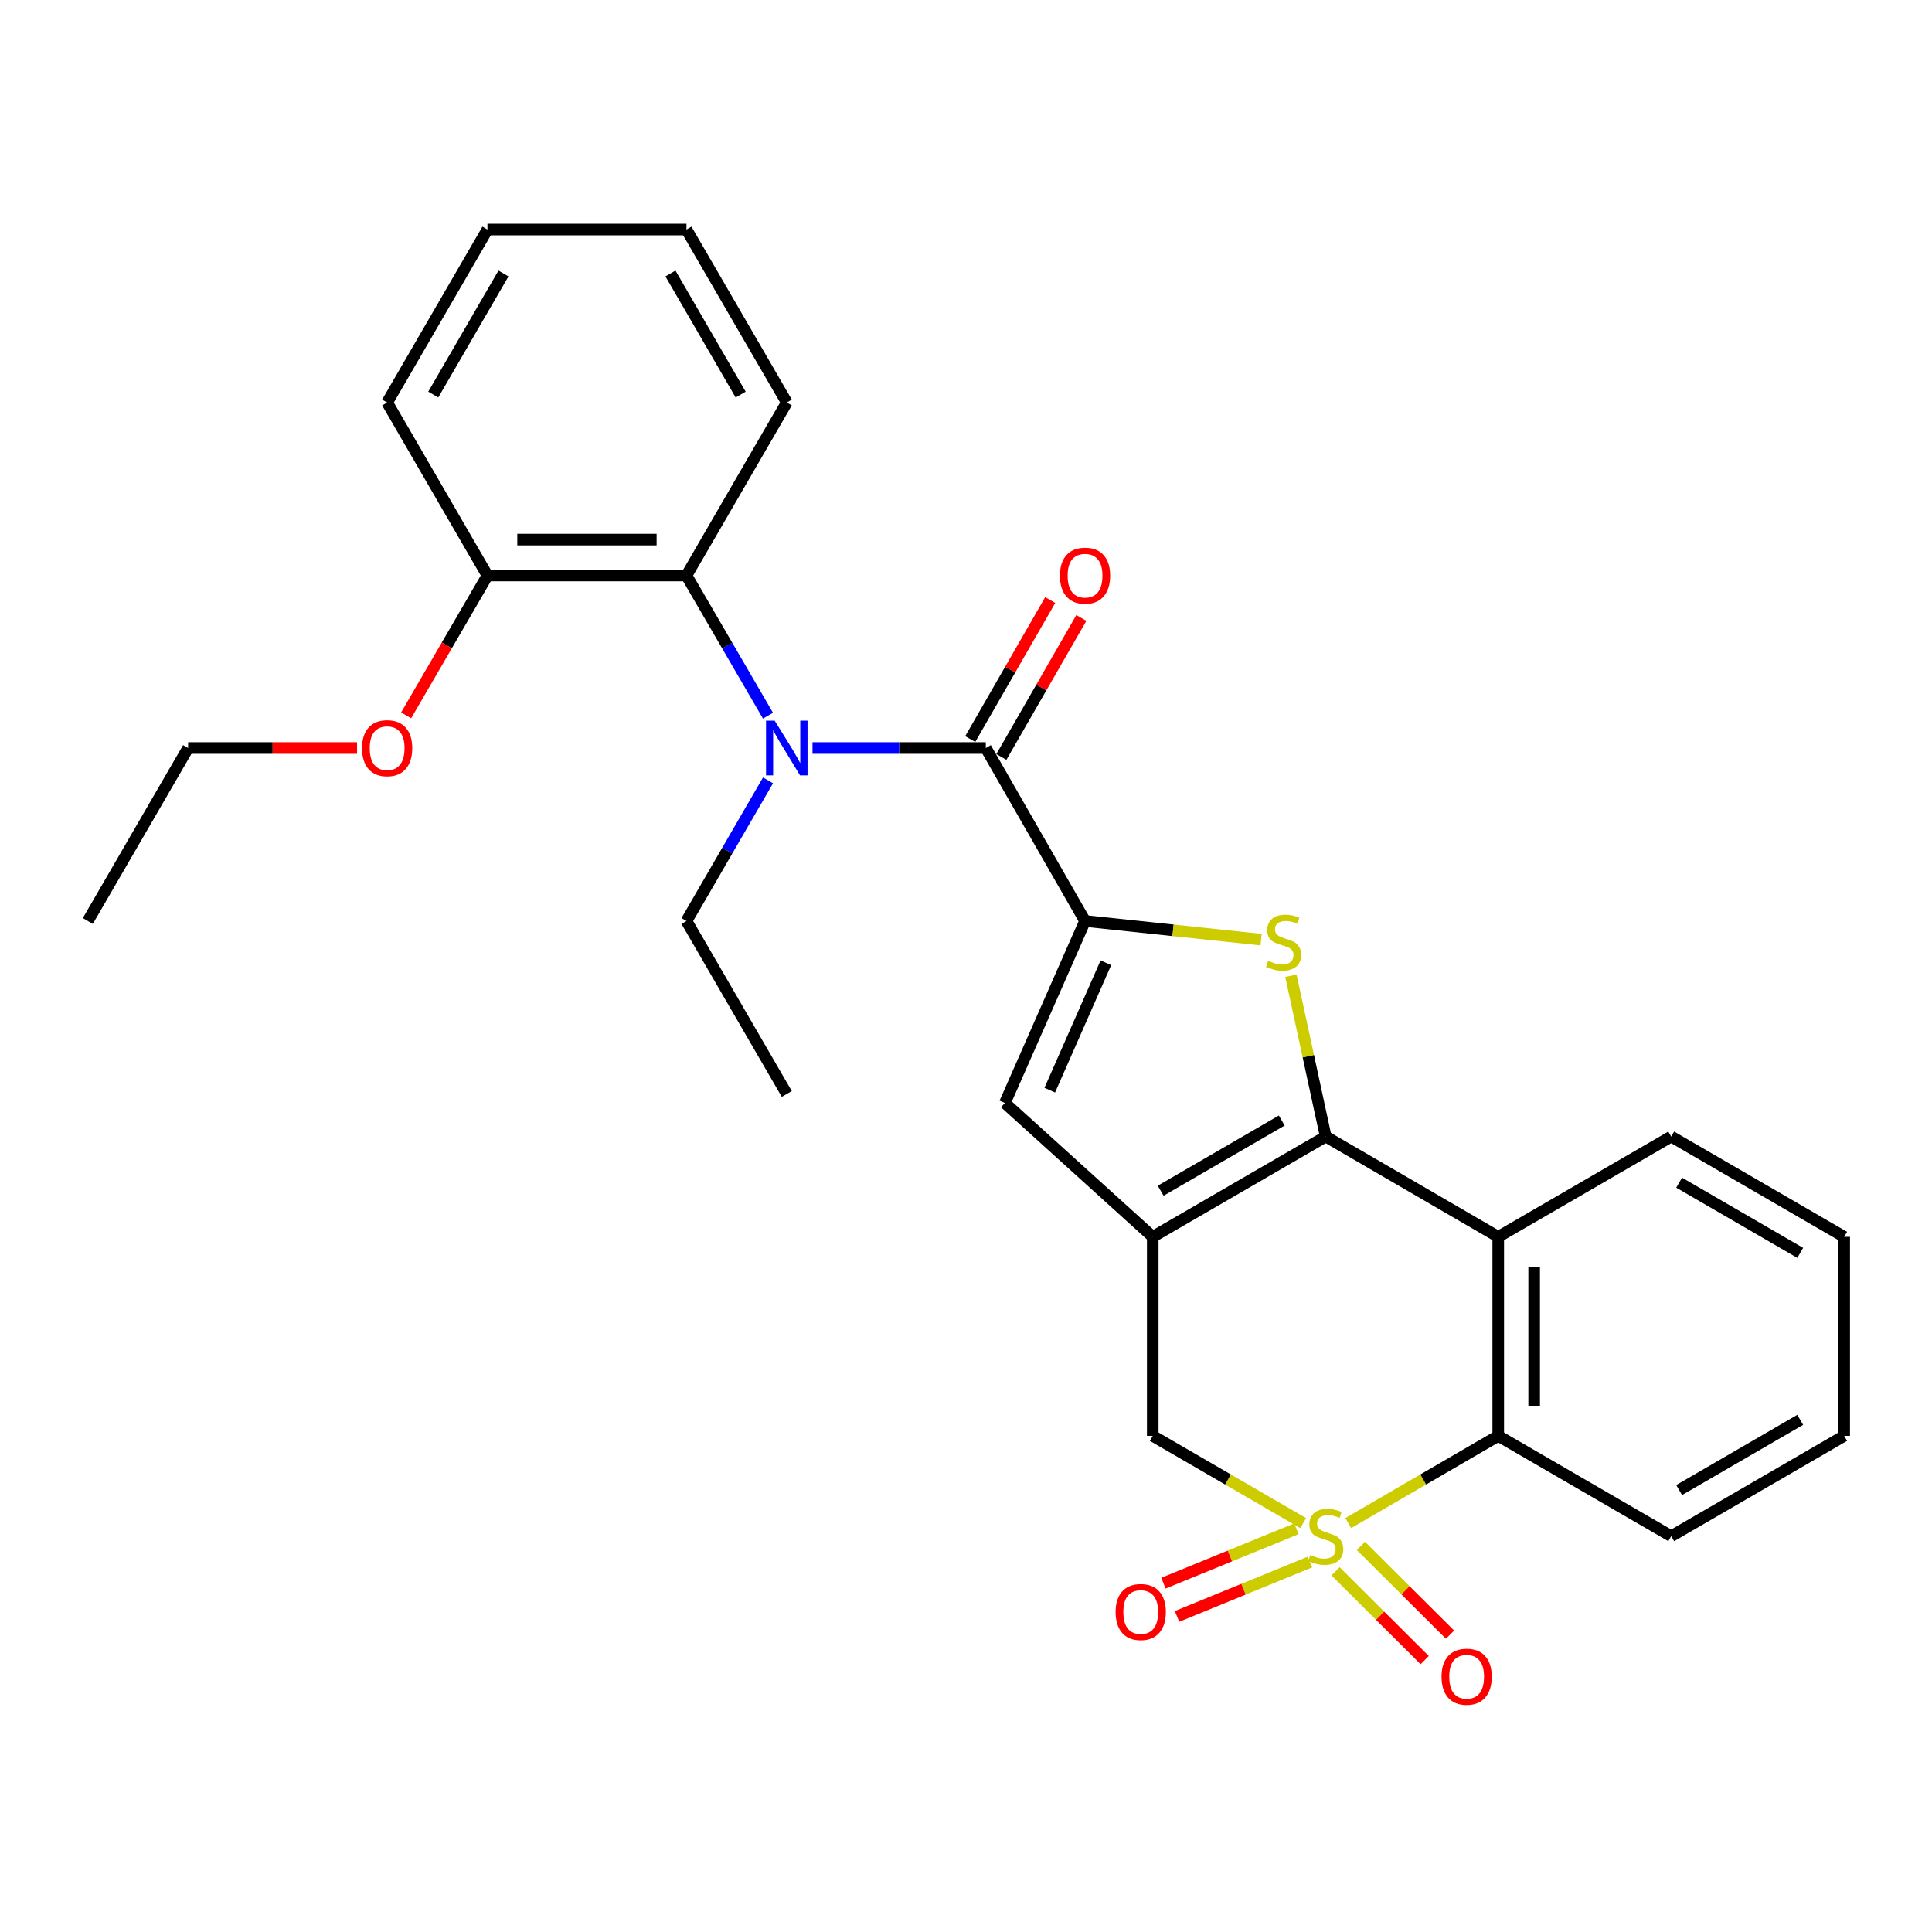<?xml version='1.0' encoding='iso-8859-1'?>
<svg version='1.1' baseProfile='full'
              xmlns='http://www.w3.org/2000/svg'
                      xmlns:rdkit='http://www.rdkit.org/xml'
                      xmlns:xlink='http://www.w3.org/1999/xlink'
                  xml:space='preserve'
width='1000px' height='1000px' viewBox='0 0 1000 1000'>
<!-- END OF HEADER -->
<rect style='opacity:1.0;fill:#FFFFFF;stroke:none' width='1000' height='1000' x='0' y='0'> </rect>
<path class='bond-6' d='M 697.851,788.339 L 736.667,765.771' style='fill:none;fill-rule:evenodd;stroke:#CCCC00;stroke-width:6px;stroke-linecap:butt;stroke-linejoin:miter;stroke-opacity:1' />
<path class='bond-6' d='M 736.667,765.771 L 775.483,743.202' style='fill:none;fill-rule:evenodd;stroke:#000000;stroke-width:6px;stroke-linecap:butt;stroke-linejoin:miter;stroke-opacity:1' />
<path class='bond-9' d='M 674.522,788.354 L 635.59,765.778' style='fill:none;fill-rule:evenodd;stroke:#CCCC00;stroke-width:6px;stroke-linecap:butt;stroke-linejoin:miter;stroke-opacity:1' />
<path class='bond-9' d='M 635.59,765.778 L 596.658,743.202' style='fill:none;fill-rule:evenodd;stroke:#000000;stroke-width:6px;stroke-linecap:butt;stroke-linejoin:miter;stroke-opacity:1' />
<path class='bond-11' d='M 691.283,813.313 L 714.348,836.286' style='fill:none;fill-rule:evenodd;stroke:#CCCC00;stroke-width:6px;stroke-linecap:butt;stroke-linejoin:miter;stroke-opacity:1' />
<path class='bond-11' d='M 714.348,836.286 L 737.412,859.259' style='fill:none;fill-rule:evenodd;stroke:#FF0000;stroke-width:6px;stroke-linecap:butt;stroke-linejoin:miter;stroke-opacity:1' />
<path class='bond-11' d='M 704.402,800.142 L 727.466,823.115' style='fill:none;fill-rule:evenodd;stroke:#CCCC00;stroke-width:6px;stroke-linecap:butt;stroke-linejoin:miter;stroke-opacity:1' />
<path class='bond-11' d='M 727.466,823.115 L 750.531,846.087' style='fill:none;fill-rule:evenodd;stroke:#FF0000;stroke-width:6px;stroke-linecap:butt;stroke-linejoin:miter;stroke-opacity:1' />
<path class='bond-12' d='M 671.003,791.29 L 636.597,805.366' style='fill:none;fill-rule:evenodd;stroke:#CCCC00;stroke-width:6px;stroke-linecap:butt;stroke-linejoin:miter;stroke-opacity:1' />
<path class='bond-12' d='M 636.597,805.366 L 602.192,819.442' style='fill:none;fill-rule:evenodd;stroke:#FF0000;stroke-width:6px;stroke-linecap:butt;stroke-linejoin:miter;stroke-opacity:1' />
<path class='bond-12' d='M 678.042,808.496 L 643.637,822.572' style='fill:none;fill-rule:evenodd;stroke:#CCCC00;stroke-width:6px;stroke-linecap:butt;stroke-linejoin:miter;stroke-opacity:1' />
<path class='bond-12' d='M 643.637,822.572 L 609.231,836.648' style='fill:none;fill-rule:evenodd;stroke:#FF0000;stroke-width:6px;stroke-linecap:butt;stroke-linejoin:miter;stroke-opacity:1' />
<path class='bond-0' d='M 686.189,588.275 L 596.658,640.183' style='fill:none;fill-rule:evenodd;stroke:#000000;stroke-width:6px;stroke-linecap:butt;stroke-linejoin:miter;stroke-opacity:1' />
<path class='bond-0' d='M 663.435,579.979 L 600.763,616.314' style='fill:none;fill-rule:evenodd;stroke:#000000;stroke-width:6px;stroke-linecap:butt;stroke-linejoin:miter;stroke-opacity:1' />
<path class='bond-3' d='M 686.189,588.275 L 677.182,546.66' style='fill:none;fill-rule:evenodd;stroke:#000000;stroke-width:6px;stroke-linecap:butt;stroke-linejoin:miter;stroke-opacity:1' />
<path class='bond-3' d='M 677.182,546.66 L 668.175,505.045' style='fill:none;fill-rule:evenodd;stroke:#CCCC00;stroke-width:6px;stroke-linecap:butt;stroke-linejoin:miter;stroke-opacity:1' />
<path class='bond-28' d='M 686.189,588.275 L 775.483,640.183' style='fill:none;fill-rule:evenodd;stroke:#000000;stroke-width:6px;stroke-linecap:butt;stroke-linejoin:miter;stroke-opacity:1' />
<path class='bond-1' d='M 596.658,640.183 L 596.658,743.202' style='fill:none;fill-rule:evenodd;stroke:#000000;stroke-width:6px;stroke-linecap:butt;stroke-linejoin:miter;stroke-opacity:1' />
<path class='bond-7' d='M 596.658,640.183 L 520.118,570.894' style='fill:none;fill-rule:evenodd;stroke:#000000;stroke-width:6px;stroke-linecap:butt;stroke-linejoin:miter;stroke-opacity:1' />
<path class='bond-2' d='M 561.615,476.705 L 520.118,570.894' style='fill:none;fill-rule:evenodd;stroke:#000000;stroke-width:6px;stroke-linecap:butt;stroke-linejoin:miter;stroke-opacity:1' />
<path class='bond-2' d='M 572.403,498.328 L 543.355,564.26' style='fill:none;fill-rule:evenodd;stroke:#000000;stroke-width:6px;stroke-linecap:butt;stroke-linejoin:miter;stroke-opacity:1' />
<path class='bond-4' d='M 561.615,476.705 L 510.245,387.173' style='fill:none;fill-rule:evenodd;stroke:#000000;stroke-width:6px;stroke-linecap:butt;stroke-linejoin:miter;stroke-opacity:1' />
<path class='bond-29' d='M 561.615,476.705 L 607.174,481.53' style='fill:none;fill-rule:evenodd;stroke:#000000;stroke-width:6px;stroke-linecap:butt;stroke-linejoin:miter;stroke-opacity:1' />
<path class='bond-29' d='M 607.174,481.53 L 652.733,486.355' style='fill:none;fill-rule:evenodd;stroke:#CCCC00;stroke-width:6px;stroke-linecap:butt;stroke-linejoin:miter;stroke-opacity:1' />
<path class='bond-8' d='M 510.245,387.173 L 465.398,387.173' style='fill:none;fill-rule:evenodd;stroke:#000000;stroke-width:6px;stroke-linecap:butt;stroke-linejoin:miter;stroke-opacity:1' />
<path class='bond-8' d='M 465.398,387.173 L 420.551,387.173' style='fill:none;fill-rule:evenodd;stroke:#0000FF;stroke-width:6px;stroke-linecap:butt;stroke-linejoin:miter;stroke-opacity:1' />
<path class='bond-13' d='M 518.302,391.808 L 539.001,355.829' style='fill:none;fill-rule:evenodd;stroke:#000000;stroke-width:6px;stroke-linecap:butt;stroke-linejoin:miter;stroke-opacity:1' />
<path class='bond-13' d='M 539.001,355.829 L 559.699,319.85' style='fill:none;fill-rule:evenodd;stroke:#FF0000;stroke-width:6px;stroke-linecap:butt;stroke-linejoin:miter;stroke-opacity:1' />
<path class='bond-13' d='M 502.188,382.538 L 522.887,346.559' style='fill:none;fill-rule:evenodd;stroke:#000000;stroke-width:6px;stroke-linecap:butt;stroke-linejoin:miter;stroke-opacity:1' />
<path class='bond-13' d='M 522.887,346.559 L 543.586,310.58' style='fill:none;fill-rule:evenodd;stroke:#FF0000;stroke-width:6px;stroke-linecap:butt;stroke-linejoin:miter;stroke-opacity:1' />
<path class='bond-5' d='M 775.483,640.183 L 775.483,743.202' style='fill:none;fill-rule:evenodd;stroke:#000000;stroke-width:6px;stroke-linecap:butt;stroke-linejoin:miter;stroke-opacity:1' />
<path class='bond-5' d='M 794.073,655.636 L 794.073,727.749' style='fill:none;fill-rule:evenodd;stroke:#000000;stroke-width:6px;stroke-linecap:butt;stroke-linejoin:miter;stroke-opacity:1' />
<path class='bond-15' d='M 775.483,640.183 L 865.014,588.275' style='fill:none;fill-rule:evenodd;stroke:#000000;stroke-width:6px;stroke-linecap:butt;stroke-linejoin:miter;stroke-opacity:1' />
<path class='bond-18' d='M 775.483,743.202 L 865.014,795.12' style='fill:none;fill-rule:evenodd;stroke:#000000;stroke-width:6px;stroke-linecap:butt;stroke-linejoin:miter;stroke-opacity:1' />
<path class='bond-10' d='M 397.502,370.431 L 376.41,334.155' style='fill:none;fill-rule:evenodd;stroke:#0000FF;stroke-width:6px;stroke-linecap:butt;stroke-linejoin:miter;stroke-opacity:1' />
<path class='bond-10' d='M 376.41,334.155 L 355.318,297.879' style='fill:none;fill-rule:evenodd;stroke:#000000;stroke-width:6px;stroke-linecap:butt;stroke-linejoin:miter;stroke-opacity:1' />
<path class='bond-16' d='M 397.525,403.921 L 376.421,440.313' style='fill:none;fill-rule:evenodd;stroke:#0000FF;stroke-width:6px;stroke-linecap:butt;stroke-linejoin:miter;stroke-opacity:1' />
<path class='bond-16' d='M 376.421,440.313 L 355.318,476.705' style='fill:none;fill-rule:evenodd;stroke:#000000;stroke-width:6px;stroke-linecap:butt;stroke-linejoin:miter;stroke-opacity:1' />
<path class='bond-14' d='M 355.318,297.879 L 252.299,297.879' style='fill:none;fill-rule:evenodd;stroke:#000000;stroke-width:6px;stroke-linecap:butt;stroke-linejoin:miter;stroke-opacity:1' />
<path class='bond-14' d='M 339.865,279.289 L 267.752,279.289' style='fill:none;fill-rule:evenodd;stroke:#000000;stroke-width:6px;stroke-linecap:butt;stroke-linejoin:miter;stroke-opacity:1' />
<path class='bond-19' d='M 355.318,297.879 L 407.236,208.338' style='fill:none;fill-rule:evenodd;stroke:#000000;stroke-width:6px;stroke-linecap:butt;stroke-linejoin:miter;stroke-opacity:1' />
<path class='bond-17' d='M 252.299,297.879 L 231.254,334.075' style='fill:none;fill-rule:evenodd;stroke:#000000;stroke-width:6px;stroke-linecap:butt;stroke-linejoin:miter;stroke-opacity:1' />
<path class='bond-17' d='M 231.254,334.075 L 210.209,370.271' style='fill:none;fill-rule:evenodd;stroke:#FF0000;stroke-width:6px;stroke-linecap:butt;stroke-linejoin:miter;stroke-opacity:1' />
<path class='bond-20' d='M 252.299,297.879 L 200.381,208.338' style='fill:none;fill-rule:evenodd;stroke:#000000;stroke-width:6px;stroke-linecap:butt;stroke-linejoin:miter;stroke-opacity:1' />
<path class='bond-30' d='M 865.014,588.275 L 954.545,640.183' style='fill:none;fill-rule:evenodd;stroke:#000000;stroke-width:6px;stroke-linecap:butt;stroke-linejoin:miter;stroke-opacity:1' />
<path class='bond-30' d='M 869.12,612.144 L 931.792,648.479' style='fill:none;fill-rule:evenodd;stroke:#000000;stroke-width:6px;stroke-linecap:butt;stroke-linejoin:miter;stroke-opacity:1' />
<path class='bond-22' d='M 355.318,476.705 L 407.236,566.226' style='fill:none;fill-rule:evenodd;stroke:#000000;stroke-width:6px;stroke-linecap:butt;stroke-linejoin:miter;stroke-opacity:1' />
<path class='bond-21' d='M 184.806,387.173 L 141.084,387.173' style='fill:none;fill-rule:evenodd;stroke:#FF0000;stroke-width:6px;stroke-linecap:butt;stroke-linejoin:miter;stroke-opacity:1' />
<path class='bond-21' d='M 141.084,387.173 L 97.362,387.173' style='fill:none;fill-rule:evenodd;stroke:#000000;stroke-width:6px;stroke-linecap:butt;stroke-linejoin:miter;stroke-opacity:1' />
<path class='bond-24' d='M 865.014,795.12 L 954.545,743.202' style='fill:none;fill-rule:evenodd;stroke:#000000;stroke-width:6px;stroke-linecap:butt;stroke-linejoin:miter;stroke-opacity:1' />
<path class='bond-24' d='M 869.118,771.25 L 931.79,734.908' style='fill:none;fill-rule:evenodd;stroke:#000000;stroke-width:6px;stroke-linecap:butt;stroke-linejoin:miter;stroke-opacity:1' />
<path class='bond-25' d='M 407.236,208.338 L 355.318,118.806' style='fill:none;fill-rule:evenodd;stroke:#000000;stroke-width:6px;stroke-linecap:butt;stroke-linejoin:miter;stroke-opacity:1' />
<path class='bond-25' d='M 383.367,204.233 L 347.024,141.561' style='fill:none;fill-rule:evenodd;stroke:#000000;stroke-width:6px;stroke-linecap:butt;stroke-linejoin:miter;stroke-opacity:1' />
<path class='bond-31' d='M 200.381,208.338 L 252.299,118.806' style='fill:none;fill-rule:evenodd;stroke:#000000;stroke-width:6px;stroke-linecap:butt;stroke-linejoin:miter;stroke-opacity:1' />
<path class='bond-31' d='M 224.251,204.233 L 260.593,141.561' style='fill:none;fill-rule:evenodd;stroke:#000000;stroke-width:6px;stroke-linecap:butt;stroke-linejoin:miter;stroke-opacity:1' />
<path class='bond-26' d='M 97.362,387.173 L 45.455,476.705' style='fill:none;fill-rule:evenodd;stroke:#000000;stroke-width:6px;stroke-linecap:butt;stroke-linejoin:miter;stroke-opacity:1' />
<path class='bond-23' d='M 954.545,640.183 L 954.545,743.202' style='fill:none;fill-rule:evenodd;stroke:#000000;stroke-width:6px;stroke-linecap:butt;stroke-linejoin:miter;stroke-opacity:1' />
<path class='bond-27' d='M 355.318,118.806 L 252.299,118.806' style='fill:none;fill-rule:evenodd;stroke:#000000;stroke-width:6px;stroke-linecap:butt;stroke-linejoin:miter;stroke-opacity:1' />
<path  class='atom-0' d='M 678.189 804.84
Q 678.509 804.96, 679.829 805.52
Q 681.149 806.08, 682.589 806.44
Q 684.069 806.76, 685.509 806.76
Q 688.189 806.76, 689.749 805.48
Q 691.309 804.16, 691.309 801.88
Q 691.309 800.32, 690.509 799.36
Q 689.749 798.4, 688.549 797.88
Q 687.349 797.36, 685.349 796.76
Q 682.829 796, 681.309 795.28
Q 679.829 794.56, 678.749 793.04
Q 677.709 791.52, 677.709 788.96
Q 677.709 785.4, 680.109 783.2
Q 682.549 781, 687.349 781
Q 690.629 781, 694.349 782.56
L 693.429 785.64
Q 690.029 784.24, 687.469 784.24
Q 684.709 784.24, 683.189 785.4
Q 681.669 786.52, 681.709 788.48
Q 681.709 790, 682.469 790.92
Q 683.269 791.84, 684.389 792.36
Q 685.549 792.88, 687.469 793.48
Q 690.029 794.28, 691.549 795.08
Q 693.069 795.88, 694.149 797.52
Q 695.269 799.12, 695.269 801.88
Q 695.269 805.8, 692.629 807.92
Q 690.029 810, 685.669 810
Q 683.149 810, 681.229 809.44
Q 679.349 808.92, 677.109 808
L 678.189 804.84
' fill='#CCCC00'/>
<path  class='atom-4' d='M 656.397 497.31
Q 656.717 497.43, 658.037 497.99
Q 659.357 498.55, 660.797 498.91
Q 662.277 499.23, 663.717 499.23
Q 666.397 499.23, 667.957 497.95
Q 669.517 496.63, 669.517 494.35
Q 669.517 492.79, 668.717 491.83
Q 667.957 490.87, 666.757 490.35
Q 665.557 489.83, 663.557 489.23
Q 661.037 488.47, 659.517 487.75
Q 658.037 487.03, 656.957 485.51
Q 655.917 483.99, 655.917 481.43
Q 655.917 477.87, 658.317 475.67
Q 660.757 473.47, 665.557 473.47
Q 668.837 473.47, 672.557 475.03
L 671.637 478.11
Q 668.237 476.71, 665.677 476.71
Q 662.917 476.71, 661.397 477.87
Q 659.877 478.99, 659.917 480.95
Q 659.917 482.47, 660.677 483.39
Q 661.477 484.31, 662.597 484.83
Q 663.757 485.35, 665.677 485.95
Q 668.237 486.75, 669.757 487.55
Q 671.277 488.35, 672.357 489.99
Q 673.477 491.59, 673.477 494.35
Q 673.477 498.27, 670.837 500.39
Q 668.237 502.47, 663.877 502.47
Q 661.357 502.47, 659.437 501.91
Q 657.557 501.39, 655.317 500.47
L 656.397 497.31
' fill='#CCCC00'/>
<path  class='atom-9' d='M 400.976 373.013
L 410.256 388.013
Q 411.176 389.493, 412.656 392.173
Q 414.136 394.853, 414.216 395.013
L 414.216 373.013
L 417.976 373.013
L 417.976 401.333
L 414.096 401.333
L 404.136 384.933
Q 402.976 383.013, 401.736 380.813
Q 400.536 378.613, 400.176 377.933
L 400.176 401.333
L 396.496 401.333
L 396.496 373.013
L 400.976 373.013
' fill='#0000FF'/>
<path  class='atom-12' d='M 746.134 867.856
Q 746.134 861.056, 749.494 857.256
Q 752.854 853.456, 759.134 853.456
Q 765.414 853.456, 768.774 857.256
Q 772.134 861.056, 772.134 867.856
Q 772.134 874.736, 768.734 878.656
Q 765.334 882.536, 759.134 882.536
Q 752.894 882.536, 749.494 878.656
Q 746.134 874.776, 746.134 867.856
M 759.134 879.336
Q 763.454 879.336, 765.774 876.456
Q 768.134 873.536, 768.134 867.856
Q 768.134 862.296, 765.774 859.496
Q 763.454 856.656, 759.134 856.656
Q 754.814 856.656, 752.454 859.456
Q 750.134 862.256, 750.134 867.856
Q 750.134 873.576, 752.454 876.456
Q 754.814 879.336, 759.134 879.336
' fill='#FF0000'/>
<path  class='atom-13' d='M 577.44 834.373
Q 577.44 827.573, 580.8 823.773
Q 584.16 819.973, 590.44 819.973
Q 596.72 819.973, 600.08 823.773
Q 603.44 827.573, 603.44 834.373
Q 603.44 841.253, 600.04 845.173
Q 596.64 849.053, 590.44 849.053
Q 584.2 849.053, 580.8 845.173
Q 577.44 841.293, 577.44 834.373
M 590.44 845.853
Q 594.76 845.853, 597.08 842.973
Q 599.44 840.053, 599.44 834.373
Q 599.44 828.813, 597.08 826.013
Q 594.76 823.173, 590.44 823.173
Q 586.12 823.173, 583.76 825.973
Q 581.44 828.773, 581.44 834.373
Q 581.44 840.093, 583.76 842.973
Q 586.12 845.853, 590.44 845.853
' fill='#FF0000'/>
<path  class='atom-14' d='M 548.615 297.959
Q 548.615 291.159, 551.975 287.359
Q 555.335 283.559, 561.615 283.559
Q 567.895 283.559, 571.255 287.359
Q 574.615 291.159, 574.615 297.959
Q 574.615 304.839, 571.215 308.759
Q 567.815 312.639, 561.615 312.639
Q 555.375 312.639, 551.975 308.759
Q 548.615 304.879, 548.615 297.959
M 561.615 309.439
Q 565.935 309.439, 568.255 306.559
Q 570.615 303.639, 570.615 297.959
Q 570.615 292.399, 568.255 289.599
Q 565.935 286.759, 561.615 286.759
Q 557.295 286.759, 554.935 289.559
Q 552.615 292.359, 552.615 297.959
Q 552.615 303.679, 554.935 306.559
Q 557.295 309.439, 561.615 309.439
' fill='#FF0000'/>
<path  class='atom-18' d='M 187.381 387.253
Q 187.381 380.453, 190.741 376.653
Q 194.101 372.853, 200.381 372.853
Q 206.661 372.853, 210.021 376.653
Q 213.381 380.453, 213.381 387.253
Q 213.381 394.133, 209.981 398.053
Q 206.581 401.933, 200.381 401.933
Q 194.141 401.933, 190.741 398.053
Q 187.381 394.173, 187.381 387.253
M 200.381 398.733
Q 204.701 398.733, 207.021 395.853
Q 209.381 392.933, 209.381 387.253
Q 209.381 381.693, 207.021 378.893
Q 204.701 376.053, 200.381 376.053
Q 196.061 376.053, 193.701 378.853
Q 191.381 381.653, 191.381 387.253
Q 191.381 392.973, 193.701 395.853
Q 196.061 398.733, 200.381 398.733
' fill='#FF0000'/>
</svg>
